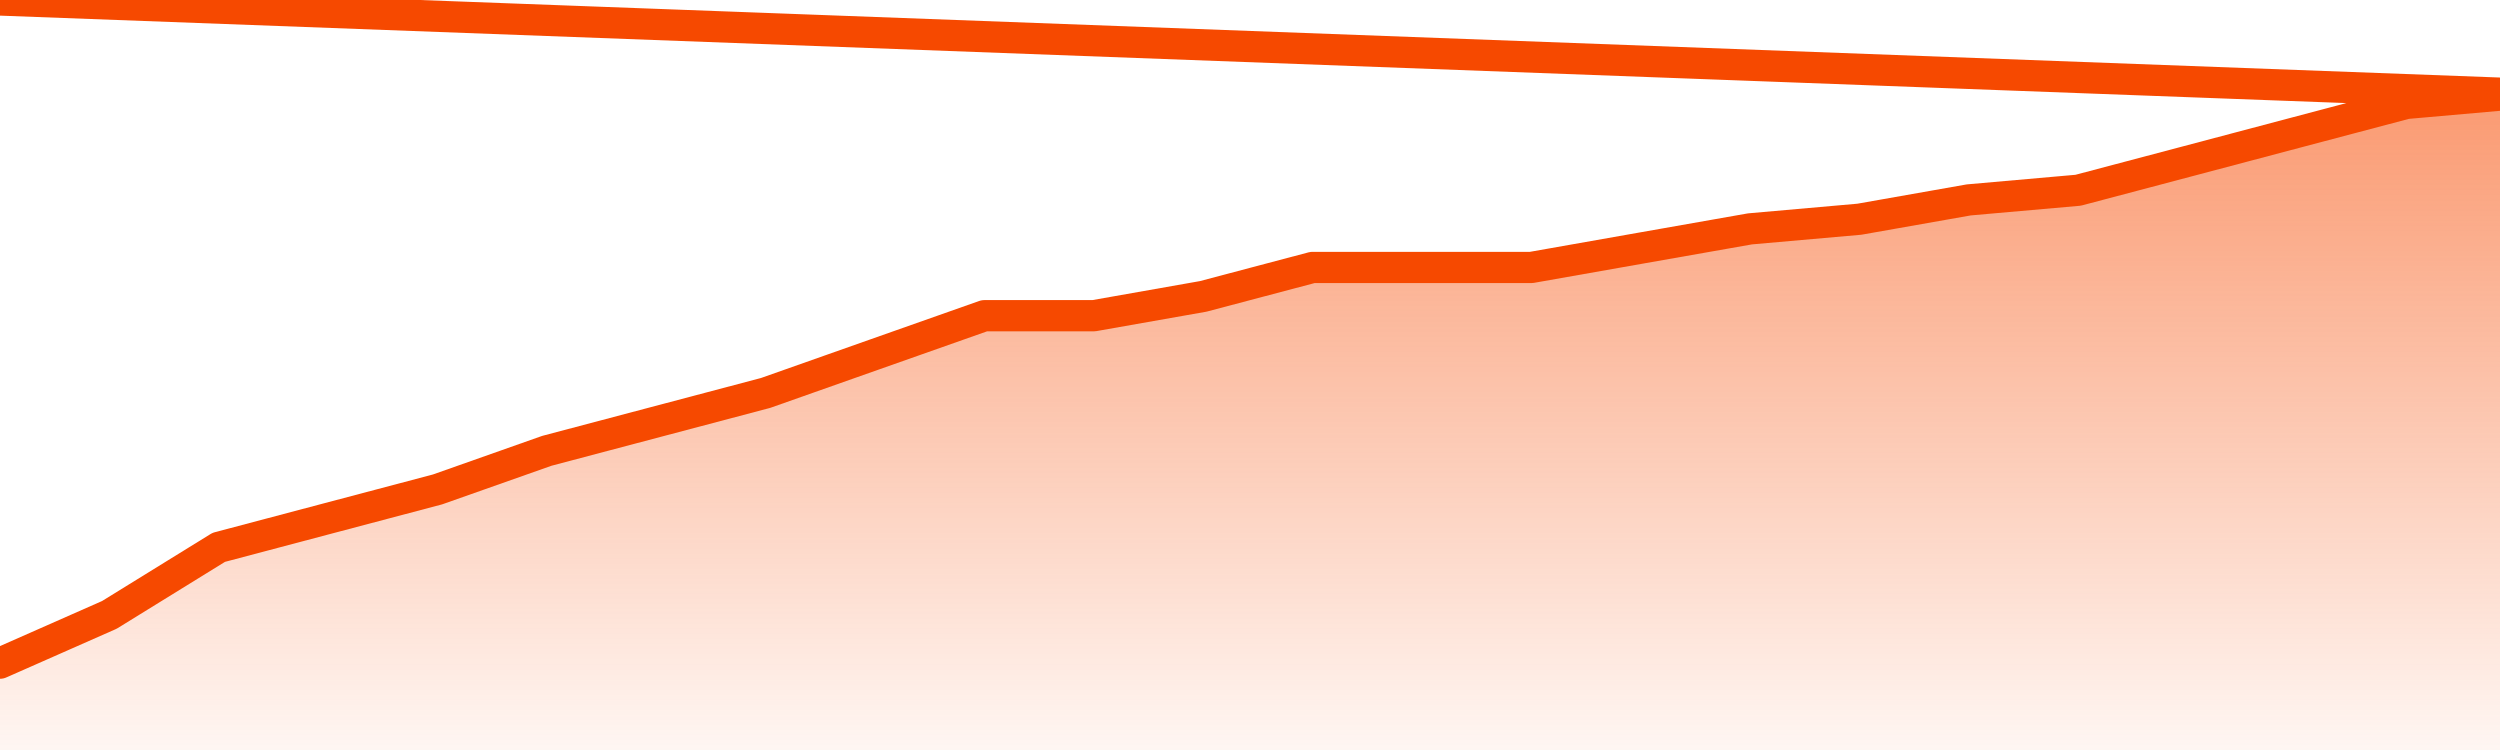       <svg
        version="1.1"
        xmlns="http://www.w3.org/2000/svg"
        width="80"
        height="24"
        viewBox="0 0 80 24">
        <defs>
          <linearGradient x1=".5" x2=".5" y2="1" id="gradient">
            <stop offset="0" stop-color="#F64900"/>
            <stop offset="1" stop-color="#f64900" stop-opacity="0"/>
          </linearGradient>
        </defs>
        <path
          fill="url(#gradient)"
          fill-opacity="0.56"
          stroke="none"
          d="M 0,26 0.0,21.221 3.5,19.676 7.0,17.515 10.5,16.588 14.0,15.662 17.5,14.426 21.0,13.5 24.5,12.574 28.0,11.338 31.5,10.103 35.0,10.103 38.5,9.485 42.0,8.559 45.5,8.559 49.0,8.559 52.5,7.941 56.0,7.324 59.5,7.015 63.0,6.397 66.5,6.088 70.0,5.162 73.5,4.235 77.0,3.309 80.5,3.0 82,26 Z"
        />
        <path
          fill="none"
          stroke="#F64900"
          stroke-width="1"
          stroke-linejoin="round"
          stroke-linecap="round"
          d="M 0.0,21.221 3.5,19.676 7.0,17.515 10.5,16.588 14.0,15.662 17.5,14.426 21.0,13.5 24.5,12.574 28.0,11.338 31.5,10.103 35.0,10.103 38.5,9.485 42.0,8.559 45.5,8.559 49.0,8.559 52.5,7.941 56.0,7.324 59.5,7.015 63.0,6.397 66.5,6.088 70.0,5.162 73.5,4.235 77.0,3.309 80.5,3.0.join(' ') }"
        />
      </svg>
